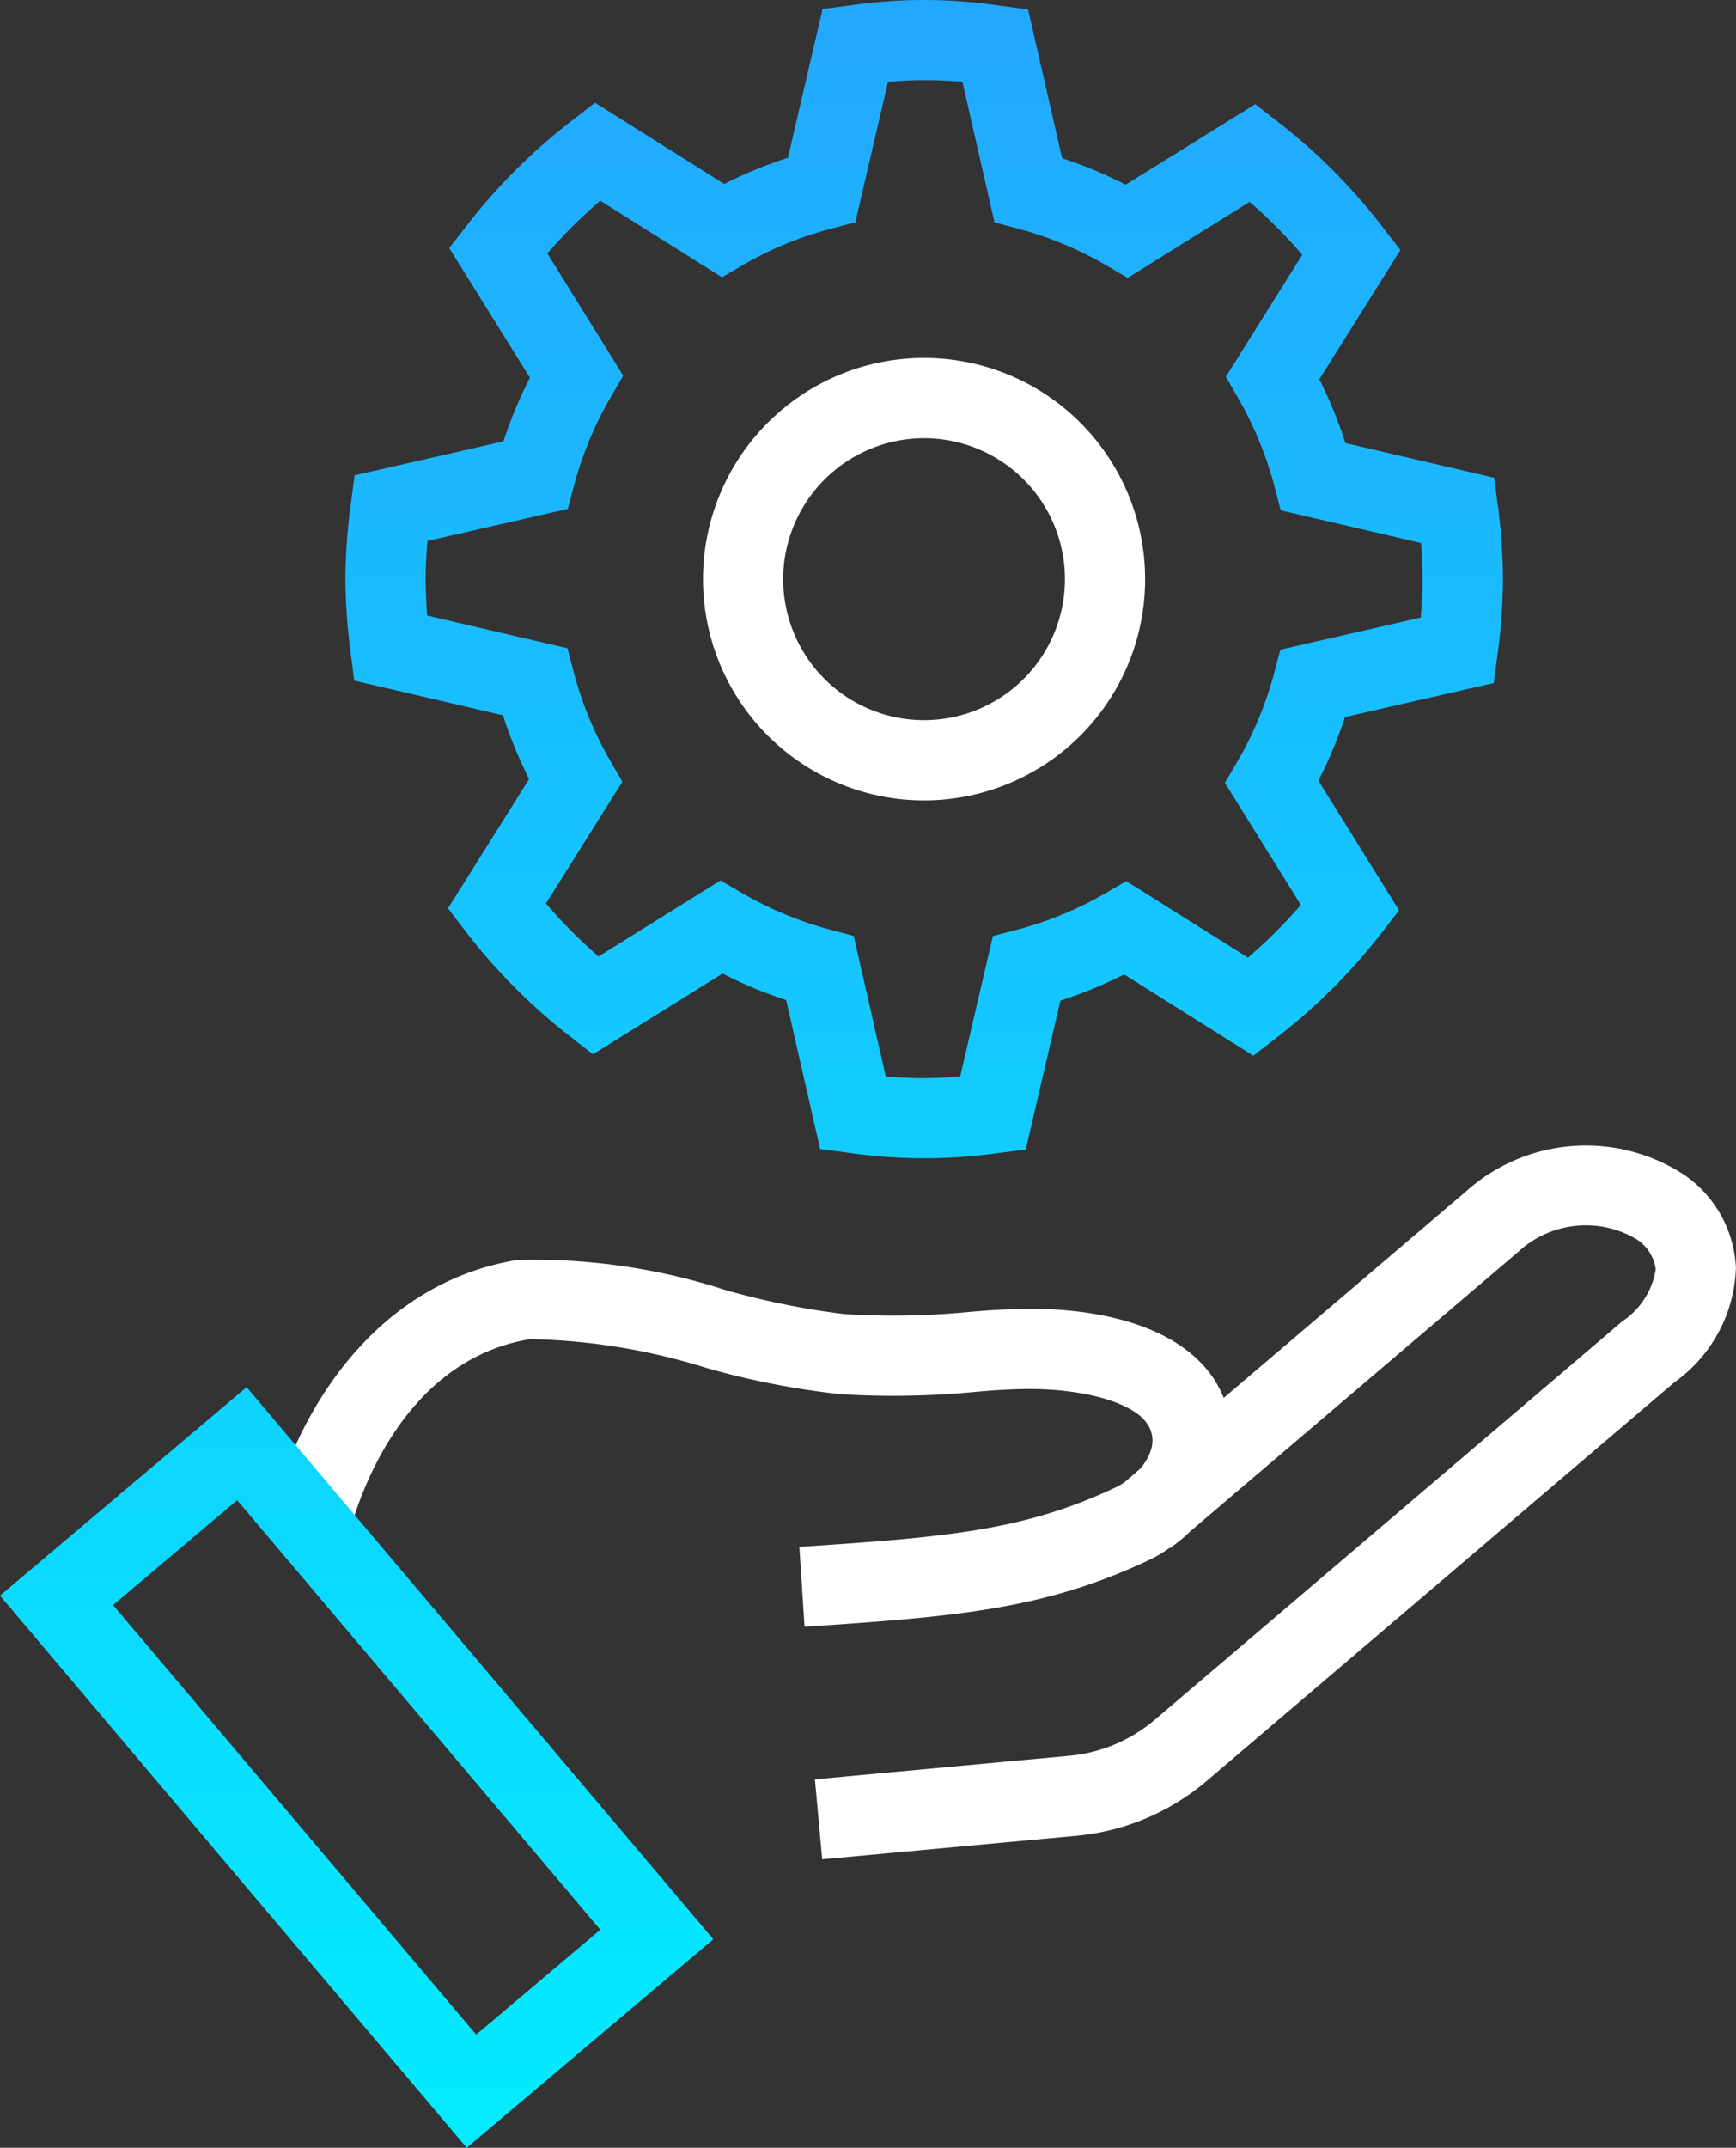 <svg xmlns="http://www.w3.org/2000/svg" xmlns:xlink="http://www.w3.org/1999/xlink" width="40.444" height="50" viewBox="0 0 40.444 50">
  <rect x="0" y="0" width="40.444" height="50" fill="#333333" stroke="none"/>
  <defs>
    <linearGradient id="linear-gradient" x1="0.5" x2="0.5" y2="1" gradientUnits="objectBoundingBox">
      <stop offset="0" stop-color="#26a1ff"/>
      <stop offset="1" stop-color="#03ecff"/>
    </linearGradient>
  </defs>
  <g id="icon_msp" transform="translate(0 0)">
    <path id="Path_10681" data-name="Path 10681" d="M40.889,30.084a3.409,3.409,0,0,1-1.437,2.687L28.564,42.044a5.456,5.456,0,0,1-3.045,1.282l-5.918.547-.17-1.862,5.916-.547a3.587,3.587,0,0,0,2.007-.843s10.807-9.2,10.886-9.271a1.787,1.787,0,0,0,.78-1.212.986.986,0,0,0-.446-.7,2.317,2.317,0,0,0-2.754.291l-7.65,6.514a3.361,3.361,0,0,1-.378.32l-.076.066-.011-.013a3.463,3.463,0,0,1-.433.264c-2.442,1.161-4.451,1.34-8.082,1.579L19.069,36.6c3.491-.23,5.265-.386,7.4-1.4a1.514,1.514,0,0,0,.176-.106l.35-.3a1.234,1.234,0,0,0,.27-.465.686.686,0,0,0-.093-.595c-.327-.5-1.514-.829-2.863-.808-.484.009-.832.039-1.184.07a19.971,19.971,0,0,1-3.1.049,18.63,18.63,0,0,1-3.126-.612,14.617,14.617,0,0,0-4.105-.669c-3.049.5-4.054,3.891-4.223,4.565l-1.811-.458c.638-2.525,2.478-5.415,5.732-5.95a14.431,14.431,0,0,1,4.855.7,18.3,18.3,0,0,0,2.76.559,18.084,18.084,0,0,0,2.861-.044c.39-.034.775-.066,1.31-.077.992-.021,3.453.1,4.465,1.656a2.776,2.776,0,0,1,.212.417l5.659-4.819A4.184,4.184,0,0,1,39.7,27.95a2.781,2.781,0,0,1,1.187,2.134M16.824,14.072a5.15,5.15,0,1,1,5.15,5.15,5.15,5.15,0,0,1-5.15-5.15m1.868,0a3.282,3.282,0,1,0,3.282-3.282,3.286,3.286,0,0,0-3.282,3.282" transform="translate(-0.446 -0.589)" fill="#fff"/>
    <path id="Path_10682" data-name="Path 10682" d="M0,37.146,10.873,50l5.745-4.854L5.745,32.293Zm11.094,10.22-8.46-10,2.891-2.442,8.46,10Zm23.8-35.6-.083-.644-3.466-.808a10.2,10.2,0,0,0-.609-1.483l1.89-3.01-.4-.515a13.462,13.462,0,0,0-2.468-2.481l-.514-.4L26.225,4.3a10.087,10.087,0,0,0-1.481-.616L23.951.219,23.308.134a11.912,11.912,0,0,0-3.5-.009l-.644.083-.807,3.465a10.212,10.212,0,0,0-1.484.61L13.861,2.391l-.514.4a13.56,13.56,0,0,0-2.481,2.47l-.4.514,1.88,3.019a10.225,10.225,0,0,0-.618,1.481l-3.467.791-.085.644a13.418,13.418,0,0,0-.129,1.779A13.461,13.461,0,0,0,8.17,15.2l.082.644,3.465.807a10.328,10.328,0,0,0,.61,1.485l-1.89,3.01.394.515a13.536,13.536,0,0,0,2.47,2.482l.514.4,3.019-1.879a10.045,10.045,0,0,0,1.481.616l.792,3.47.644.084a12.274,12.274,0,0,0,3.5.009l.646-.082.807-3.467a10.458,10.458,0,0,0,1.485-.609l3.01,1.891.516-.4a13.55,13.55,0,0,0,2.48-2.469l.4-.514-1.88-3.02a10.041,10.041,0,0,0,.619-1.481l3.466-.791.085-.644a13.077,13.077,0,0,0,.13-1.778,13.5,13.5,0,0,0-.12-1.721M33.1,14.377l-3.27.746-.145.545a8.388,8.388,0,0,1-.863,2.07l-.285.486,1.769,2.843a11.659,11.659,0,0,1-1.232,1.226l-2.835-1.78-.489.283a8.343,8.343,0,0,1-2.073.852l-.545.143-.762,3.268a9.369,9.369,0,0,1-1.735,0l-.746-3.27-.545-.146a8.416,8.416,0,0,1-2.07-.861l-.489-.285-2.84,1.769a11.668,11.668,0,0,1-1.226-1.233l1.78-2.834-.283-.489a8.365,8.365,0,0,1-.853-2.075l-.143-.544-3.268-.761c-.024-.3-.035-.574-.035-.843s.013-.575.042-.894l3.269-.746.145-.545a8.412,8.412,0,0,1,.863-2.07l.283-.487L12.752,5.9a11.847,11.847,0,0,1,1.232-1.227l2.835,1.781.488-.283a8.308,8.308,0,0,1,2.075-.852l.545-.144.76-3.268a9.45,9.45,0,0,1,1.735,0l.747,3.27.545.145a8.44,8.44,0,0,1,2.071.862l.487.285,2.841-1.769a11.757,11.757,0,0,1,1.226,1.233L28.559,8.772l.282.488a8.461,8.461,0,0,1,.854,2.076l.143.544,3.267.761c.023.3.035.574.035.843s-.014.575-.04.893" fill="url(#linear-gradient)"/>
  </g>
</svg>
